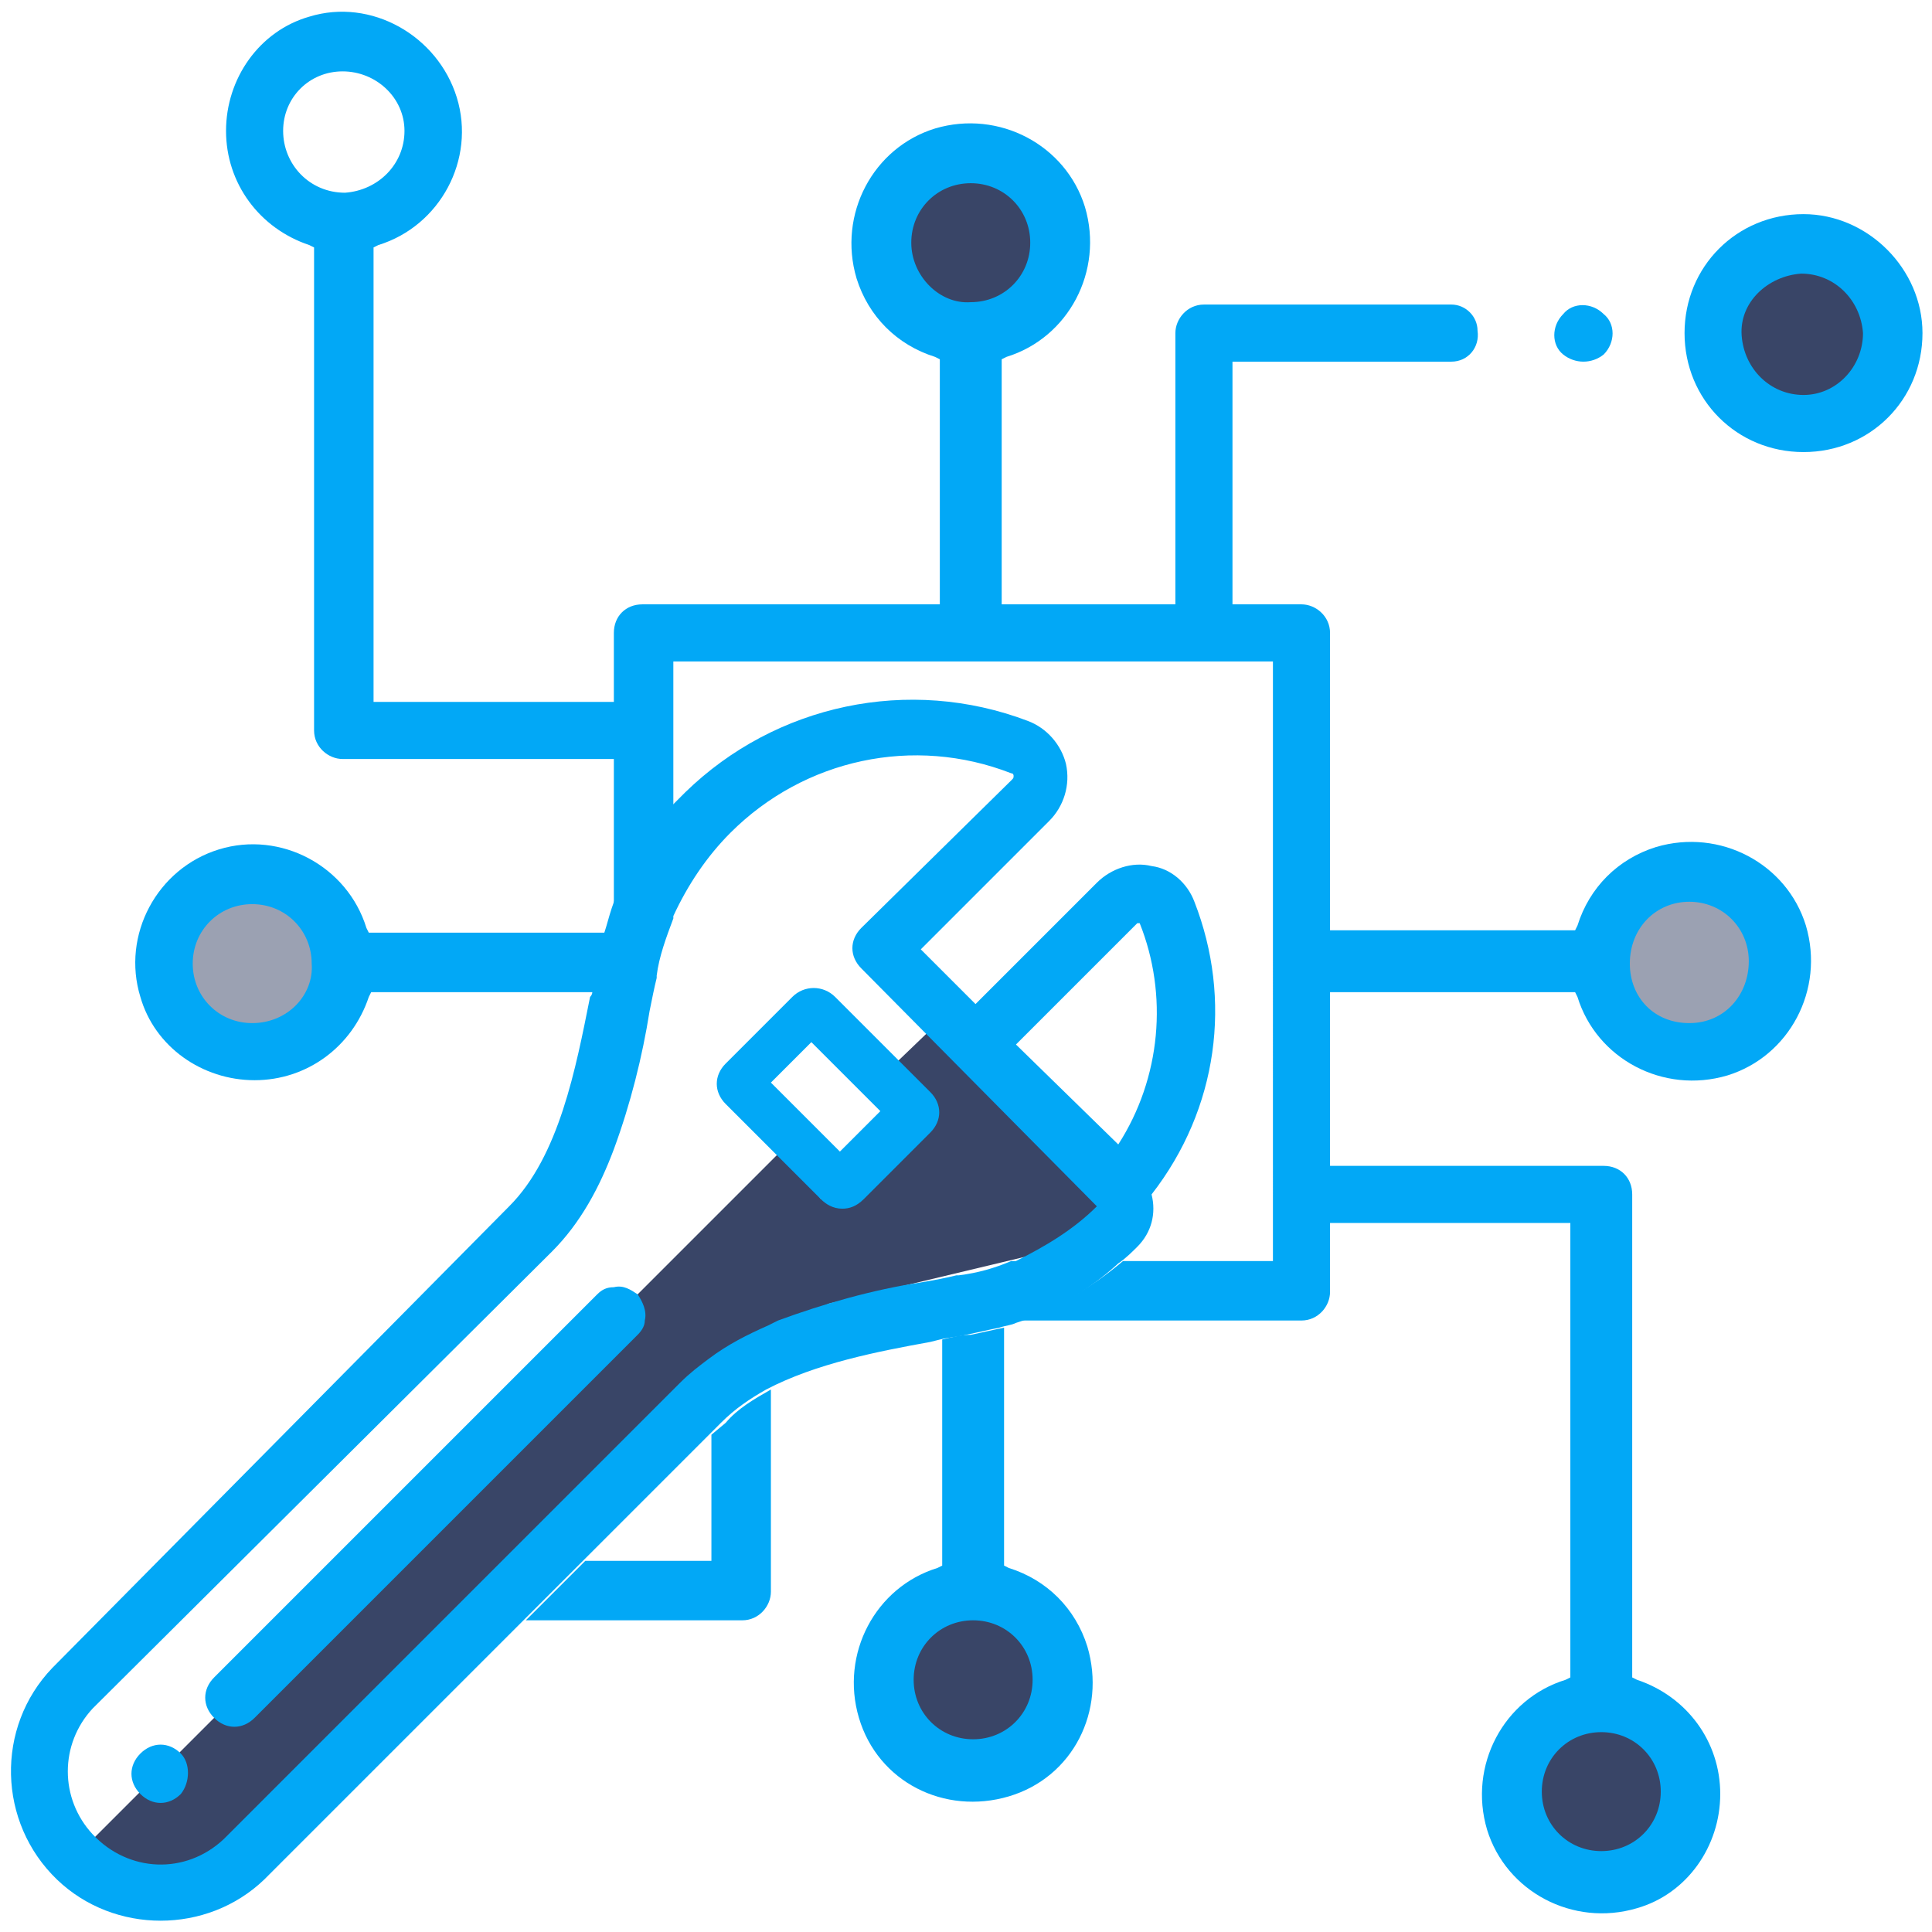 <?xml version="1.0" encoding="utf-8"?>
<!-- Generator: Adobe Illustrator 28.0.0, SVG Export Plug-In . SVG Version: 6.00 Build 0)  -->
<svg version="1.1" id="Layer_1" xmlns="http://www.w3.org/2000/svg" xmlns:xlink="http://www.w3.org/1999/xlink" x="0px" y="0px"
	 viewBox="0 0 81.2 81.2" style="enable-background:new 0 0 81.2 81.2;" xml:space="preserve">
<style type="text/css">
	.st0{fill:#394567;}
	.st1{opacity:0.5;fill:#394567;}
	.st2{fill:#02A8F6;}
</style>
<polygon class="st0" points="3,78.2 33.1,48.1 34.5,50.4 38.3,46.6 36.9,45.4 39.4,43 46.9,49.7 46.1,52.1 34.8,54.8 7.6,80 "/>
<circle class="st0" cx="40.9" cy="10.2" r="4"/>
<circle class="st0" cx="75.8" cy="14" r="4"/>
<circle class="st1" cx="71" cy="40.4" r="4"/>
<circle class="st0" cx="67.3" cy="75.6" r="4"/>
<circle class="st0" cx="40.9" cy="70.6" r="4"/>
<circle class="st1" cx="10.5" cy="40.4" r="4"/>
<path class="st2" d="M75.8,9c-2.8,0-5,2.2-5,5c0,2.8,2.2,5,5,5c2.8,0,5-2.2,5-5c0,0,0,0,0,0C80.8,11.3,78.5,9,75.8,9z M75.8,16.6
	c-1.4,0-2.5-1.1-2.6-2.5s1.1-2.5,2.5-2.6c1.4,0,2.5,1.1,2.6,2.5c0,0,0,0,0,0C78.3,15.4,77.2,16.6,75.8,16.6z"/>
<path class="st2" d="M67.4,14.9c0.5-0.5,0.5-1.3,0-1.7c-0.5-0.5-1.3-0.5-1.7,0c-0.5,0.5-0.5,1.3,0,1.7c0,0,0,0,0,0
	C66.2,15.3,66.9,15.3,67.4,14.9z"/>
<path class="st2" d="M33.3,41.9l-2.8,2.8c-0.5,0.5-0.5,1.2,0,1.7l4,4c0.2,0.2,0.5,0.4,0.9,0.4c0.3,0,0.6-0.1,0.9-0.4l2.8-2.8
	c0.5-0.5,0.5-1.2,0-1.7c0,0,0,0,0,0l-4-4C34.6,41.4,33.8,41.4,33.3,41.9z M35.3,48.4l-2.9-2.9l1.7-1.7l2.9,2.9L35.3,48.4z"/>
<path class="st2" d="M50.2,37.9c-0.3-0.8-1-1.4-1.8-1.5c-0.8-0.2-1.7,0.1-2.3,0.7L41,42.2l-2.3-2.3l5.4-5.4c0.6-0.6,0.9-1.5,0.7-2.4
	c-0.2-0.8-0.8-1.5-1.6-1.8c-5-1.9-10.6-0.7-14.4,3c-0.2,0.2-0.5,0.5-0.7,0.7c-1.1,1.2-1.9,2.7-2.4,4.2c-0.1,0.3-0.2,0.7-0.3,1
	c-0.1,0.4-0.2,0.9-0.3,1.3s-0.2,0.8-0.2,1.1c0,0.1,0,0.2-0.1,0.3c-0.6,3-1.3,6.7-3.4,8.8L2.2,70.1c-2.4,2.5-2.3,6.5,0.2,8.9
	c2.4,2.3,6.3,2.3,8.7,0l10.9-10.9l2.5-2.5l5.3-5.3l0.5-0.5c0.6-0.6,1.2-1,1.9-1.4c2.1-1.1,4.7-1.6,6.9-2l0.4-0.1
	c0.4-0.1,0.7-0.1,1.1-0.2c0.5-0.1,0.9-0.2,1.4-0.3c0.3-0.1,0.5-0.1,0.7-0.2c1.6-0.5,3.1-1.4,4.3-2.5c0.3-0.2,0.6-0.5,0.8-0.7
	c0.6-0.6,0.8-1.4,0.6-2.2C51.2,46.6,51.8,42,50.2,37.9z M42.7,53L42.5,53c-0.7,0.3-1.4,0.5-2.2,0.6h-0.1c-0.4,0.1-0.9,0.2-1.5,0.3
	c-2,0.3-4.1,0.9-6,1.6l-0.4,0.2c-0.9,0.4-1.7,0.8-2.5,1.4c-0.4,0.3-0.8,0.6-1.2,1l-7.6,7.6l-1.5,1.5L9.4,77.3
	c-1.6,1.5-4,1.4-5.5-0.2c-1.4-1.5-1.4-3.8,0-5.3l19.3-19.2c1.2-1.2,2-2.7,2.6-4.3c0.7-1.9,1.2-3.9,1.5-5.8c0.1-0.5,0.2-1,0.3-1.4
	v-0.1c0.1-0.8,0.4-1.6,0.7-2.4l0-0.1c0.6-1.3,1.4-2.5,2.4-3.5c3.1-3.1,7.7-4.1,11.8-2.5c0.1,0,0.1,0.1,0.1,0.1c0,0.1,0,0.1-0.1,0.2
	L36.2,39c-0.5,0.5-0.5,1.2,0,1.7c0,0,0,0,0,0l9.9,10C45.1,51.7,43.9,52.4,42.7,53z M47,48.1l-4.3-4.2l5.1-5.1c0,0,0,0,0.1,0
	c0,0,0,0,0,0C49.1,41.8,48.8,45.3,47,48.1z"/>
<path class="st2" d="M7.6,73.7c-0.5-0.5-1.2-0.5-1.7,0c-0.5,0.5-0.5,1.2,0,1.7c0.5,0.5,1.2,0.5,1.7,0c0,0,0,0,0,0
	C8,74.9,8,74.1,7.6,73.7z"/>
<path class="st2" d="M25.8,54.1c-0.3,0-0.5,0.1-0.7,0.3L9,70.5c-0.5,0.5-0.5,1.2,0,1.7c0,0,0,0,0,0c0.5,0.5,1.2,0.5,1.7,0
	c0,0,0,0,0,0l16.1-16.1c0.2-0.2,0.3-0.4,0.3-0.6c0.1-0.4-0.1-0.8-0.3-1.1C26.5,54.2,26.2,54,25.8,54.1z"/>
<path class="st2" d="M29.9,60.3v5.3h-5.3l-2.5,2.5h9.1c0.7,0,1.2-0.6,1.2-1.2v-8.5c-0.7,0.4-1.4,0.8-1.9,1.4L29.9,60.3z"/>
<path class="st2" d="M25.5,39.2h-10L15.4,39c-0.8-2.6-3.6-4.1-6.2-3.3c-2.6,0.8-4.1,3.6-3.3,6.2c0.6,2.1,2.6,3.5,4.8,3.5
	c2.2,0,4.1-1.4,4.8-3.5l0.1-0.2h9.4c0.1-0.4,0.2-0.8,0.2-1.1S25.4,39.6,25.5,39.2z M10.6,43c-1.4,0-2.5-1.1-2.5-2.5
	c0-1.4,1.1-2.5,2.5-2.5s2.5,1.1,2.5,2.5c0,0,0,0,0,0C13.2,41.8,12.1,43,10.6,43z"/>
<path class="st2" d="M66.2,41.7l0.1,0.2c0.8,2.6,3.6,4.1,6.3,3.3c2.6-0.8,4.1-3.6,3.3-6.3c-0.8-2.6-3.6-4.1-6.3-3.3
	c-1.6,0.5-2.8,1.7-3.3,3.3l-0.1,0.2H55.9V26.6c0-0.7-0.6-1.2-1.2-1.2h-2.9V15.2H61c0.7,0,1.2-0.6,1.1-1.3c0-0.6-0.5-1.1-1.1-1.1
	H50.6c-0.7,0-1.2,0.6-1.2,1.2c0,0,0,0,0,0v11.4h-7.3V15.1l0.2-0.1c2.6-0.8,4.1-3.6,3.3-6.3c-0.8-2.6-3.6-4.1-6.3-3.3
	c-2.6,0.8-4.1,3.6-3.3,6.3c0.5,1.6,1.7,2.8,3.3,3.3l0.2,0.1v10.3H27c-0.7,0-1.2,0.5-1.2,1.2c0,0,0,0,0,0v2.9H15.7V10.4l0.2-0.1
	c2.6-0.8,4.1-3.6,3.3-6.2S15.6-0.1,13,0.7c-2.1,0.6-3.5,2.6-3.5,4.8c0,2.2,1.4,4.1,3.5,4.8l0.2,0.1v20.3c0,0.7,0.6,1.2,1.2,1.2h11.4
	v6.3c0.6-1.5,1.4-3,2.5-4.2v-6.2h25.2V53h-6.3c-1.3,1.1-2.7,1.9-4.3,2.5h11.8c0.7,0,1.2-0.6,1.2-1.2v0v-2.9H66v19.1l-0.2,0.1
	c-2.6,0.8-4.1,3.6-3.3,6.3c0.8,2.6,3.6,4.1,6.3,3.3c2.1-0.6,3.5-2.6,3.5-4.8c0-2.2-1.4-4.1-3.5-4.8l-0.2-0.1V50.2
	c0-0.7-0.5-1.2-1.2-1.2H55.9v-7.3H66.2z M71,37.9c1.4,0,2.5,1.1,2.5,2.5S72.5,43,71,43s-2.5-1.1-2.5-2.5l0,0
	C68.5,39,69.6,37.9,71,37.9z M11.9,5.5C11.9,4.1,13,3,14.4,3S17,4.1,17,5.5c0,1.4-1.1,2.5-2.5,2.6c0,0,0,0,0,0
	C13,8.1,11.9,6.9,11.9,5.5z M38.3,10.2c0-1.4,1.1-2.5,2.5-2.5c1.4,0,2.5,1.1,2.5,2.5s-1.1,2.5-2.5,2.5l0,0
	C39.5,12.8,38.3,11.6,38.3,10.2z M69.8,75.3c0,1.4-1.1,2.5-2.5,2.5s-2.5-1.1-2.5-2.5c0-1.4,1.1-2.5,2.5-2.5l0,0
	C68.7,72.8,69.8,73.9,69.8,75.3C69.8,75.3,69.8,75.3,69.8,75.3L69.8,75.3z"/>
<path class="st2" d="M39.6,56.3v9.5l-0.2,0.1c-2.6,0.8-4.1,3.6-3.3,6.3s3.6,4.1,6.3,3.3s4.1-3.6,3.3-6.3c-0.5-1.6-1.7-2.8-3.3-3.3
	l-0.2-0.1v-10c-0.5,0.1-0.9,0.2-1.4,0.3C40.4,56.1,40,56.2,39.6,56.3z M43.4,70.6c0,1.4-1.1,2.5-2.5,2.5c-1.4,0-2.5-1.1-2.5-2.5
	c0-1.4,1.1-2.5,2.5-2.5c0,0,0,0,0,0C42.3,68.1,43.4,69.2,43.4,70.6z"/>
</svg>
